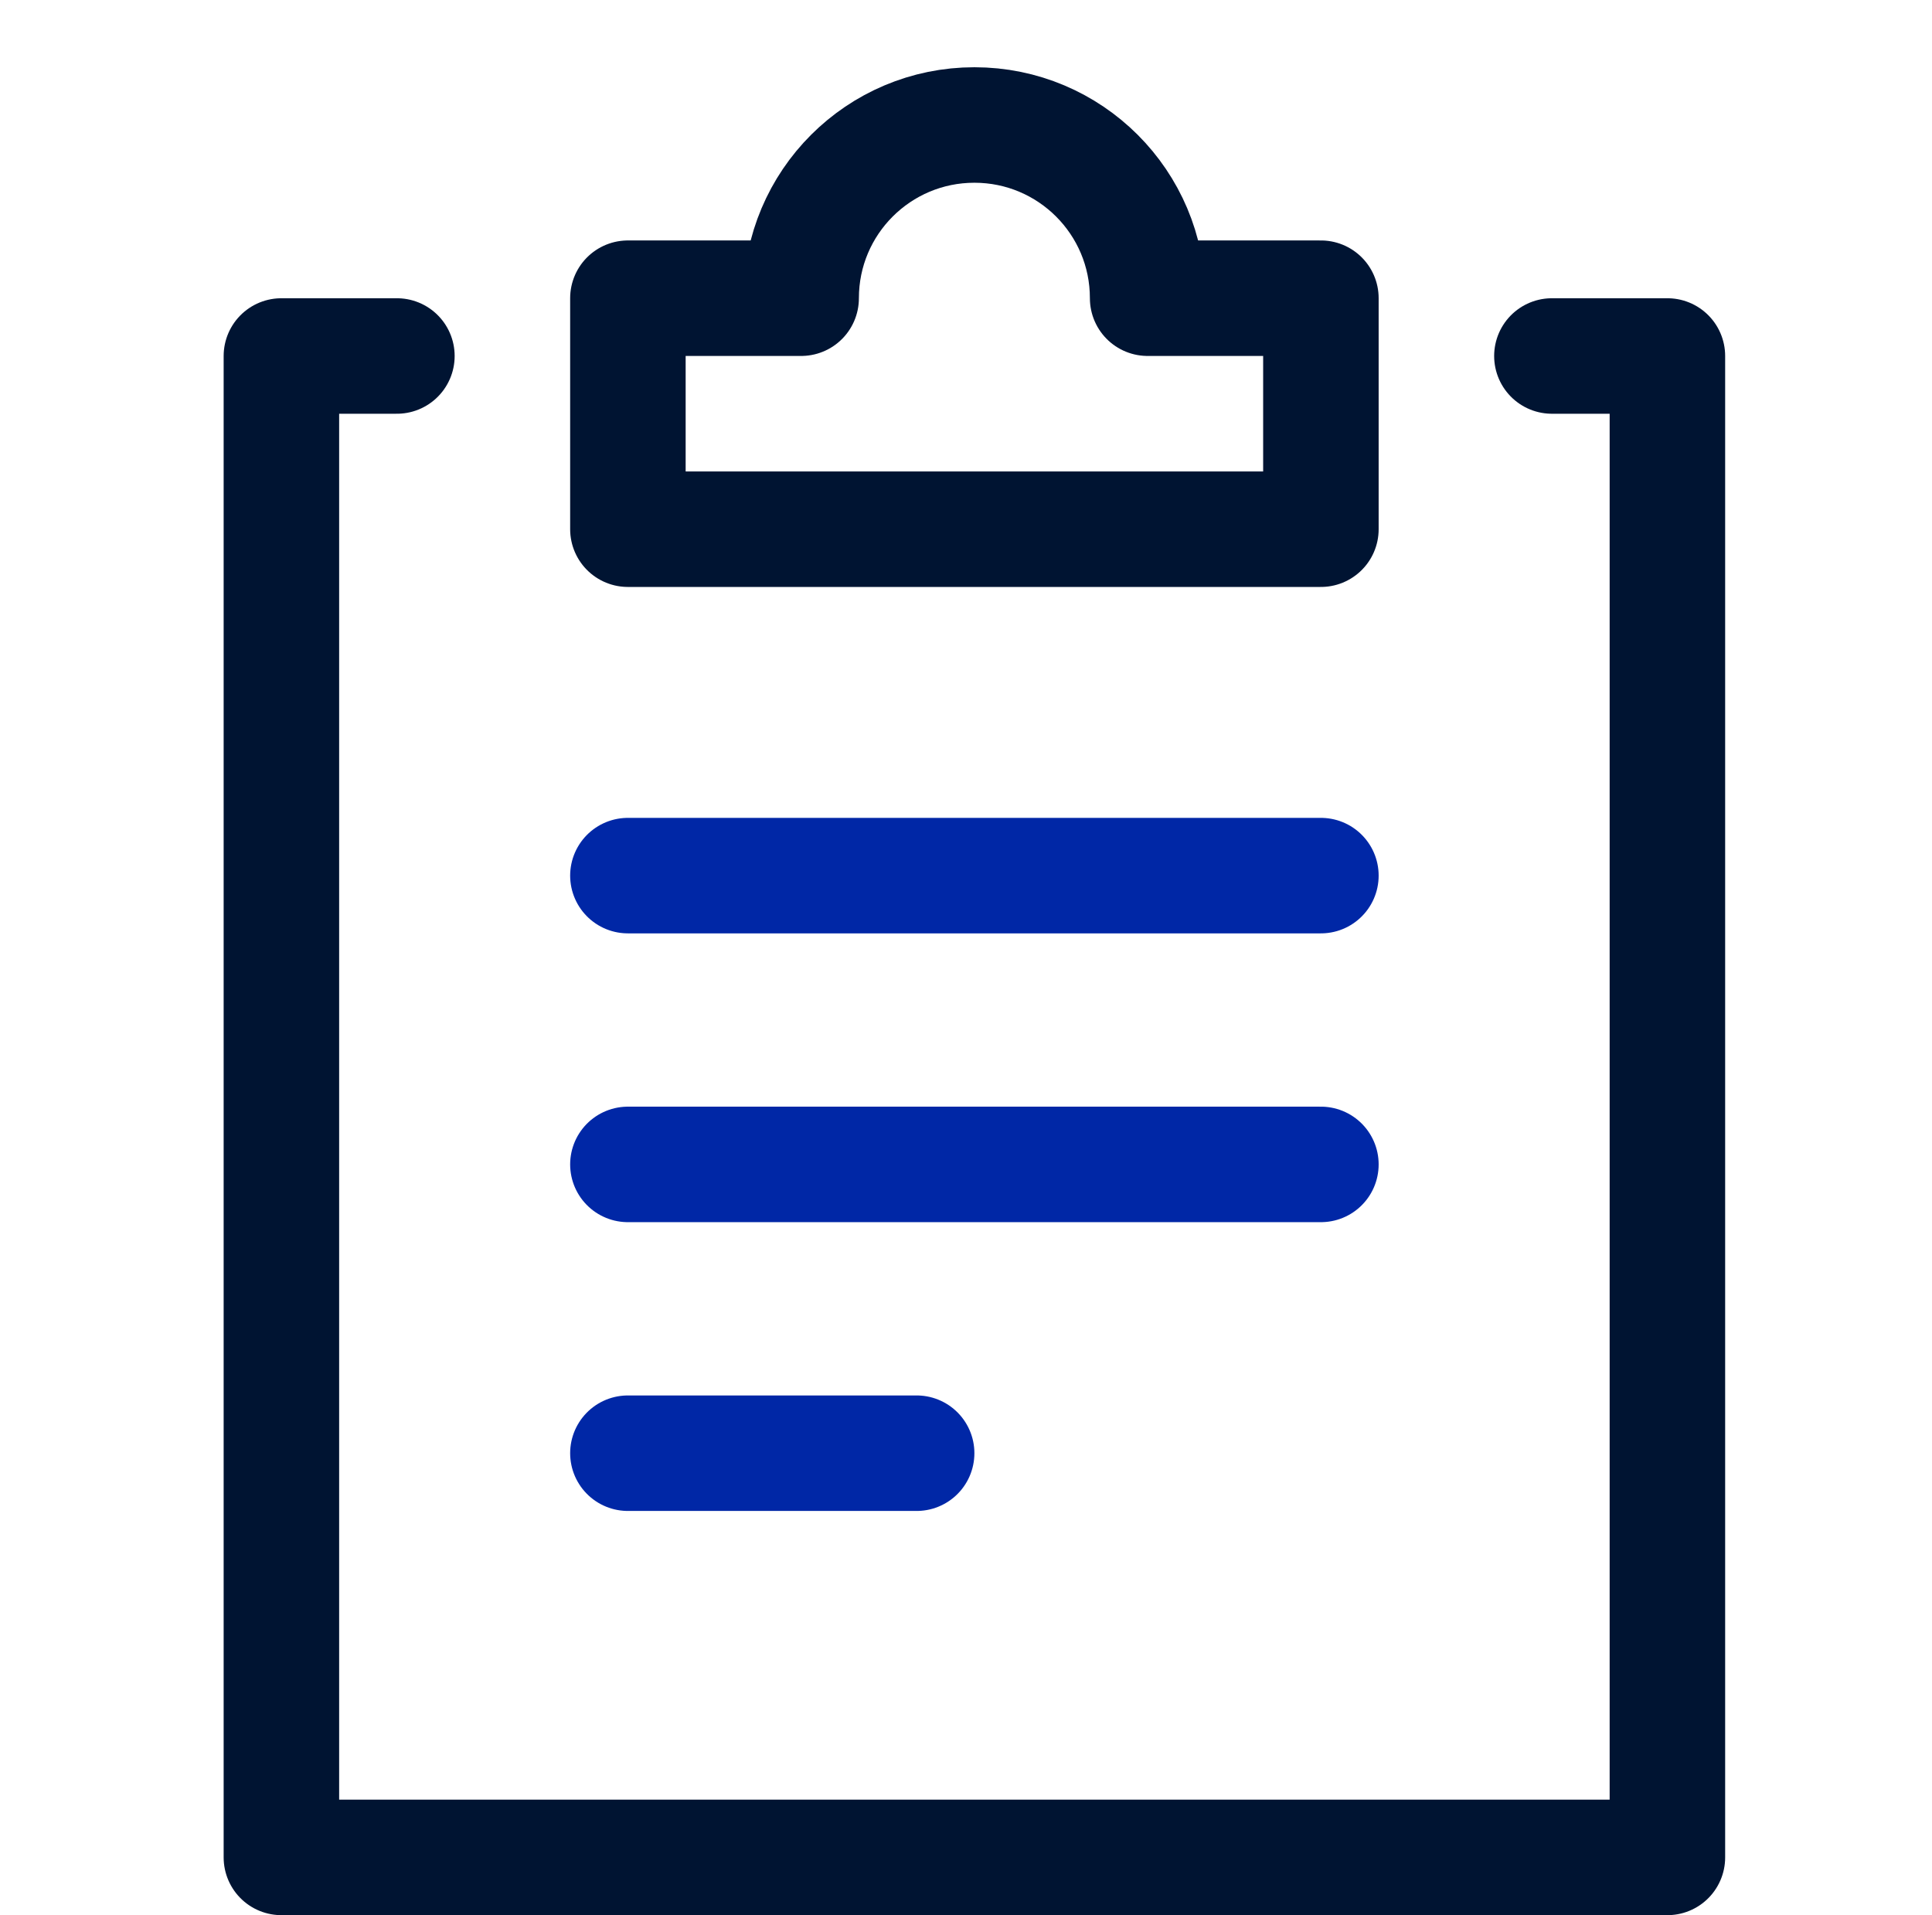 <svg width="115" height="114" xmlns="http://www.w3.org/2000/svg" xmlns:xlink="http://www.w3.org/1999/xlink" xml:space="preserve" overflow="hidden"><g transform="translate(-774 -1031)"><g><g><g><g><path d="M811.375 1083.12 852.625 1083.12" stroke="#0027A6" stroke-width="6.875" stroke-linecap="round" stroke-linejoin="round" stroke-miterlimit="10" stroke-opacity="1" fill="none" fill-rule="nonzero"/><path d="M811.375 1100.31 852.625 1100.31" stroke="#0027A6" stroke-width="6.875" stroke-linecap="round" stroke-linejoin="round" stroke-miterlimit="10" stroke-opacity="1" fill="none" fill-rule="nonzero"/><path d="M811.375 1117.5 828.562 1117.5" stroke="#0027A6" stroke-width="6.875" stroke-linecap="round" stroke-linejoin="round" stroke-miterlimit="10" stroke-opacity="1" fill="none" fill-rule="nonzero"/><path d="M842.312 1048.75C842.312 1043.05 837.696 1038.44 832 1038.44 826.304 1038.44 821.687 1043.05 821.687 1048.75L811.375 1048.75 811.375 1062.5 852.625 1062.5 852.625 1048.75 842.312 1048.75Z" stroke="#001432" stroke-width="6.875" stroke-linecap="round" stroke-linejoin="round" stroke-miterlimit="10" stroke-opacity="1" fill="none" fill-rule="nonzero"/><path d="M866.375 1052.19 873.25 1052.19 873.25 1141.56 790.75 1141.56 790.75 1052.19 797.625 1052.19" stroke="#001432" stroke-width="6.875" stroke-linecap="round" stroke-linejoin="round" stroke-miterlimit="10" stroke-opacity="1" fill="none" fill-rule="nonzero"/></g></g></g></g></g></svg>